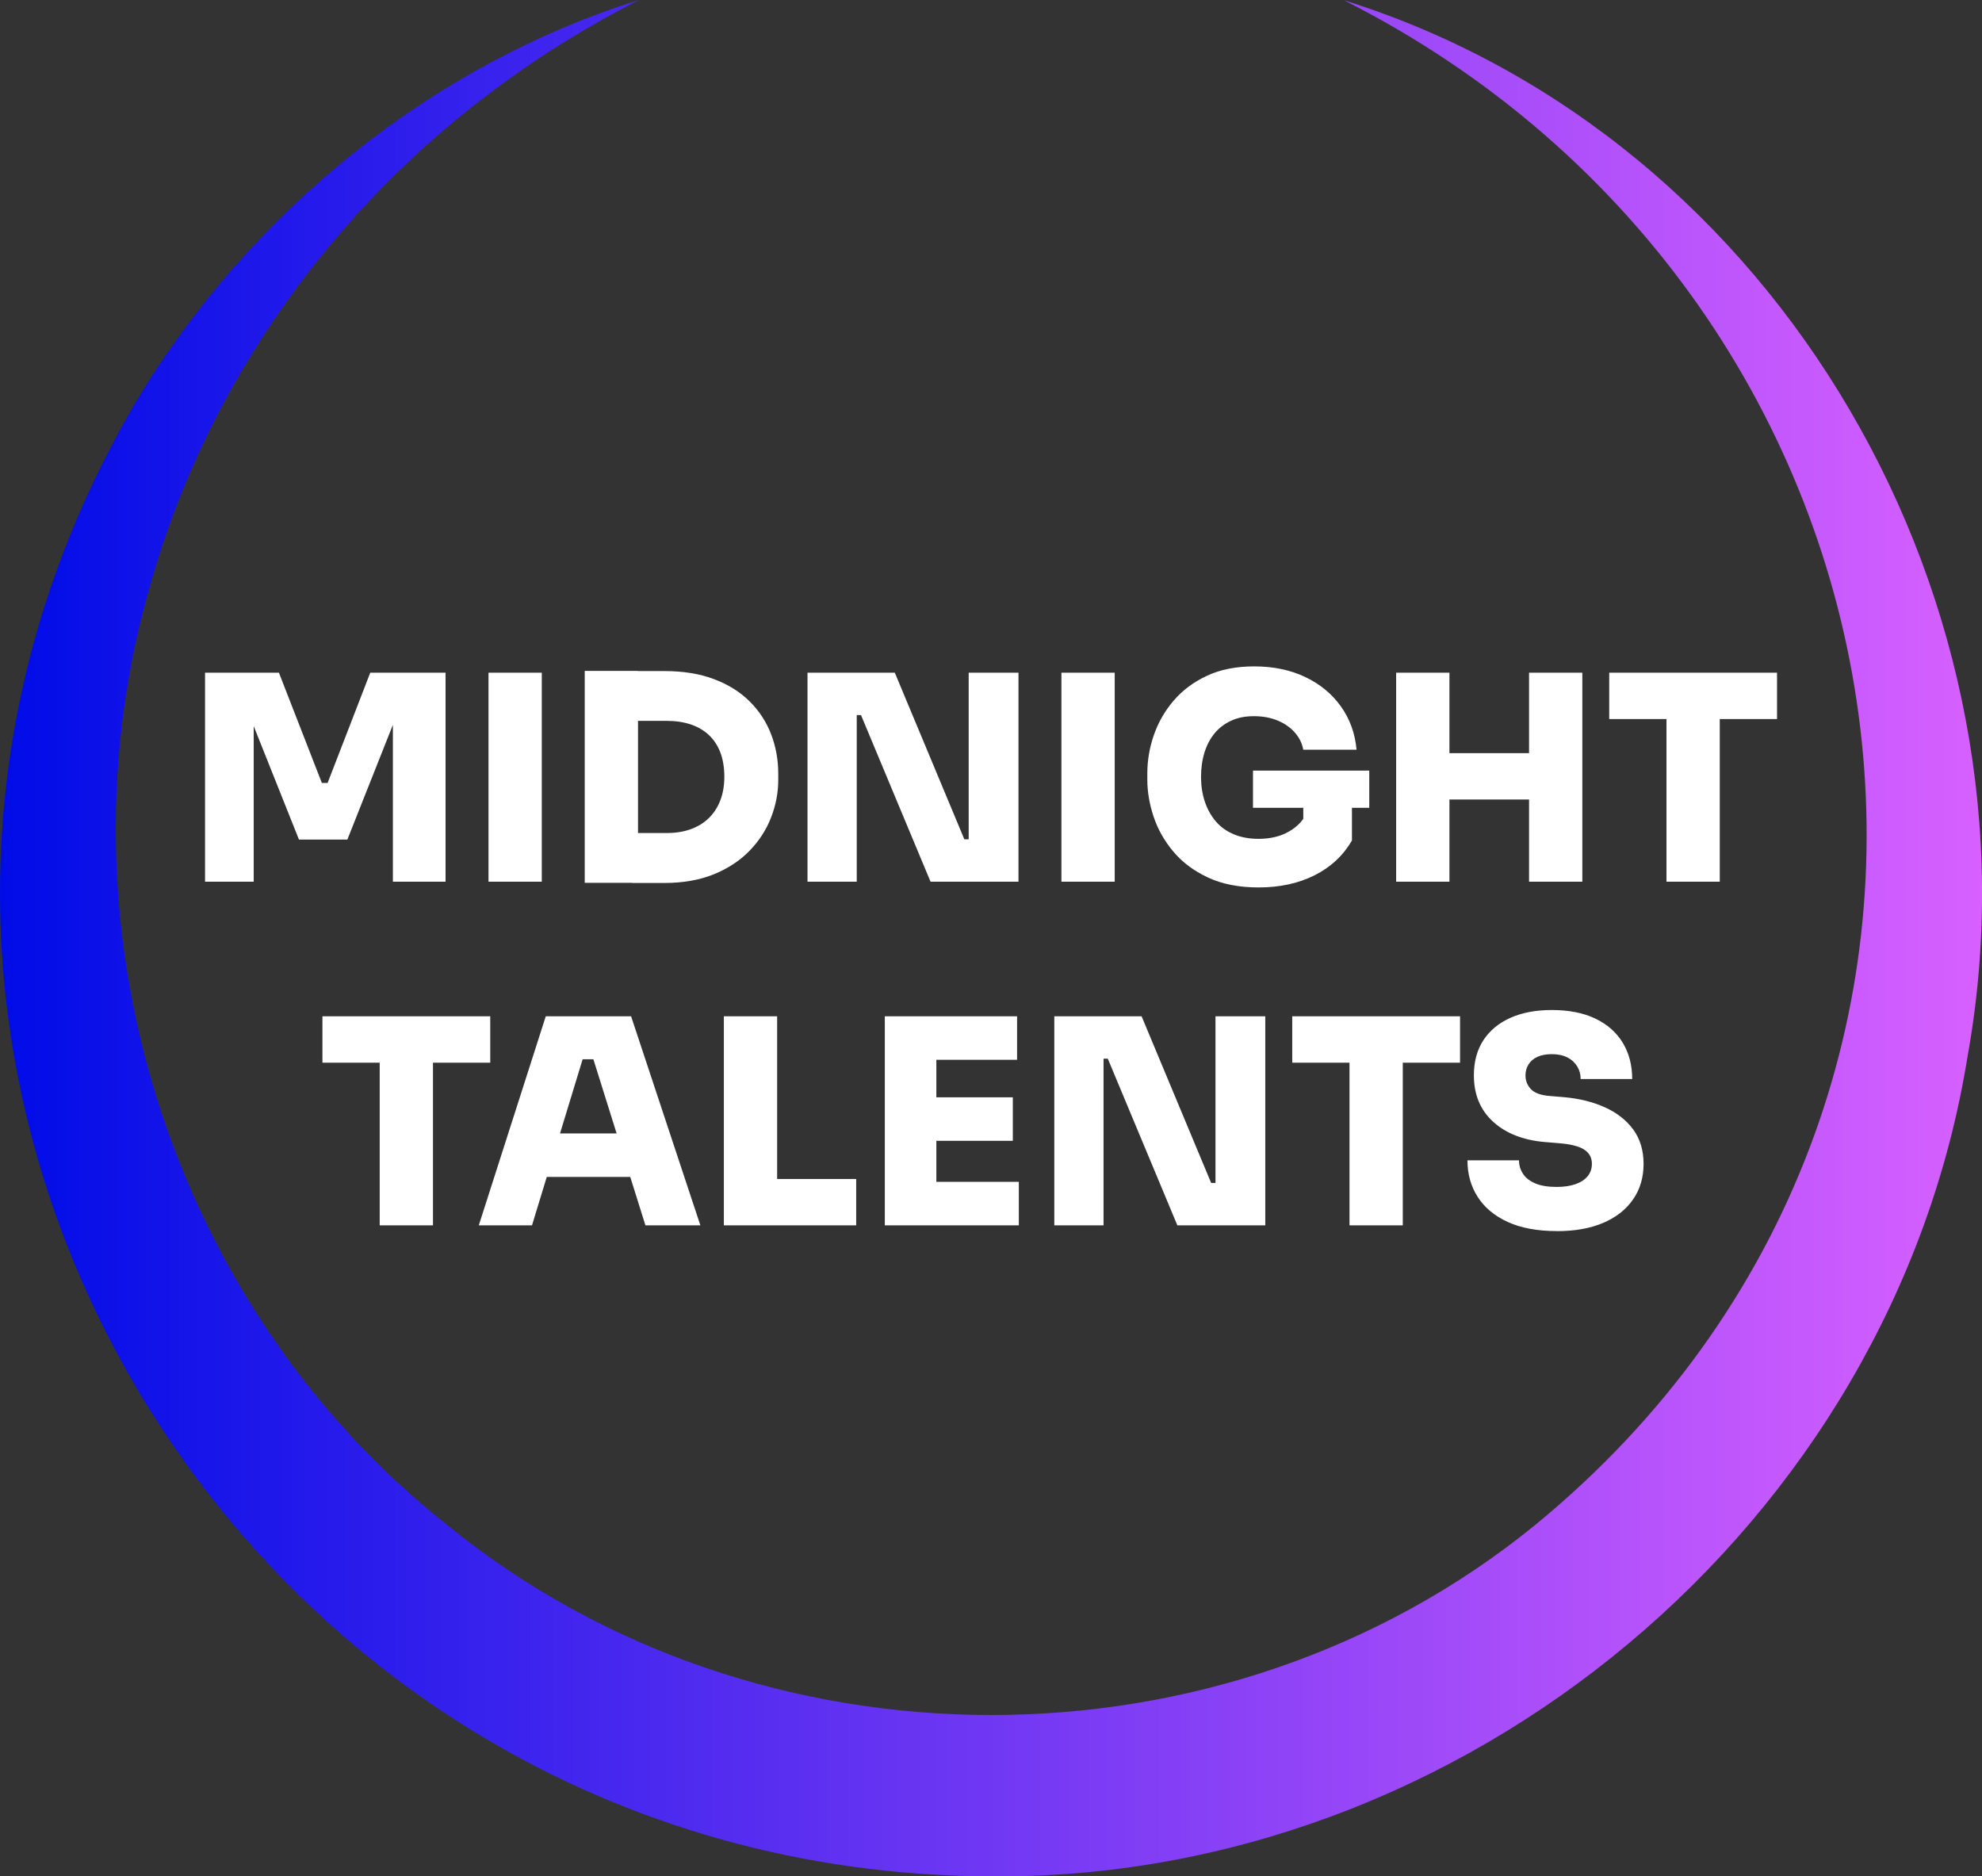 <?xml version="1.0" encoding="UTF-8"?>
<svg id="Layer_2" xmlns="http://www.w3.org/2000/svg" xmlns:xlink="http://www.w3.org/1999/xlink" viewBox="0 0 283.81 268.65">
  <rect x="0" y="0" width="283.81" height="268.65" fill="#333333" stroke="none"/>
  <defs>
    <style>
      .cls-1 {
        fill: #fff;
      }

      .cls-2 {
        fill: url(#linear-gradient);
      }
    </style>
    <linearGradient id="linear-gradient" x1="0" y1="134.32" x2="283.81" y2="134.32" gradientUnits="userSpaceOnUse">
      <stop offset="0" stop-color="#000ce7"/>
      <stop offset=".41" stop-color="#5d30f1"/>
      <stop offset=".82" stop-color="#b452fb"/>
      <stop offset="1" stop-color="#d760ff"/>
    </linearGradient>
  </defs>
  <g id="Layer_1-2" data-name="Layer_1">
    <path class="cls-1" d="M29.36,126.24v-29.93h10.58l6.15,15.79h.82l6.11-15.79h10.78v29.93h-7.54v-25.54l1.19.08-7.71,19.43h-6.93l-7.75-19.43,1.27-.08v25.54h-6.97ZM69.95,126.24v-29.93h7.63v29.93h-7.63ZM83.73,126.4v-30.34h7.63v30.34h-7.63ZM90.53,126.4v-7.13h4.92c1.28,0,2.44-.18,3.46-.55,1.02-.37,1.89-.9,2.6-1.6.71-.7,1.26-1.54,1.64-2.54s.57-2.12.57-3.38-.19-2.47-.57-3.46c-.38-1-.93-1.83-1.64-2.5-.71-.67-1.58-1.17-2.6-1.52-1.03-.34-2.18-.51-3.46-.51h-4.92v-7.13h4.59c2.71,0,5.08.38,7.11,1.15,2.04.77,3.74,1.83,5.1,3.18,1.37,1.35,2.39,2.92,3.08,4.69.68,1.78,1.03,3.66,1.03,5.66v.9c0,1.83-.34,3.63-1.03,5.39-.68,1.76-1.71,3.35-3.08,4.76-1.37,1.41-3.07,2.53-5.1,3.36-2.04.83-4.41,1.25-7.11,1.25h-4.59ZM115.63,126.24v-29.93h12.5l9.96,23.86h1.44l-.82.74v-24.6h7.13v29.93h-12.59l-9.96-23.86h-1.43l.82-.74v24.6h-7.05ZM151.99,126.24v-29.93h7.63v29.93h-7.63ZM180.24,127.06c-2.82,0-5.23-.47-7.26-1.42-2.02-.94-3.68-2.18-4.96-3.71-1.29-1.53-2.23-3.2-2.83-5-.6-1.8-.9-3.57-.9-5.29v-.9c0-1.86.31-3.7.94-5.51.63-1.82,1.58-3.46,2.85-4.94,1.27-1.48,2.86-2.66,4.78-3.55,1.91-.89,4.15-1.33,6.72-1.33,2.76,0,5.2.51,7.32,1.52,2.12,1.01,3.82,2.41,5.1,4.2,1.28,1.79,2.04,3.86,2.25,6.21h-7.63c-.16-.9-.56-1.71-1.19-2.44-.63-.72-1.44-1.3-2.44-1.72s-2.14-.64-3.42-.64-2.32.21-3.26.64-1.74,1.03-2.38,1.8c-.64.78-1.13,1.7-1.46,2.77-.33,1.07-.49,2.23-.49,3.49s.18,2.43.53,3.5c.36,1.08.88,2.02,1.56,2.83.68.81,1.54,1.43,2.58,1.87,1.04.44,2.23.66,3.57.66,1.7,0,3.16-.35,4.39-1.07,1.23-.71,2.09-1.65,2.58-2.83l-.57,4.51v-6.52h6.97v6.15c-1.26,2.16-3.04,3.82-5.35,4.98-2.31,1.16-4.98,1.74-8.02,1.74ZM179.42,115.66v-5.33h16.65v5.33h-16.65ZM199.92,126.24v-29.93h7.63v29.93h-7.63ZM206.24,114.47v-6.64h14.02v6.64h-14.02ZM218.95,126.24v-29.93h7.63v29.93h-7.63ZM230.43,102.95v-6.64h24.03v6.64h-24.03ZM238.63,126.24v-24.11h7.63v24.11h-7.63ZM46.17,152.15v-6.64h24.03v6.64h-24.03ZM54.37,175.44v-24.11h7.63v24.11h-7.63ZM68.56,175.44l9.59-29.93h12.22l9.92,29.93h-7.87l-7.71-24.6,2.17.82h-5.41l2.21-.82-7.5,24.6h-7.63ZM76.39,168.51l2.3-6.23h11.36l2.3,6.23h-15.95ZM103.65,175.44v-29.93h7.63v29.93h-7.63ZM110.46,175.44v-6.64h12.14v6.64h-12.14ZM126.7,175.44v-29.93h7.38v29.93h-7.38ZM133.26,151.74v-6.23h12.38v6.23h-12.38ZM133.26,163.34v-6.23h11.77v6.23h-11.77ZM133.26,175.44v-6.23h12.63v6.23h-12.63ZM150.97,175.44v-29.93h12.5l9.96,23.86h1.44l-.82.74v-24.6h7.13v29.93h-12.59l-9.96-23.86h-1.43l.82-.74v24.6h-7.05ZM185.04,152.15v-6.64h24.03v6.64h-24.03ZM193.24,175.44v-24.11h7.63v24.11h-7.63ZM222.92,176.26c-2.79,0-5.13-.44-7.03-1.31-1.9-.87-3.33-2.07-4.3-3.59-.97-1.52-1.46-3.26-1.46-5.23h7.38c0,.71.2,1.36.59,1.95s.99,1.04,1.78,1.37c.79.33,1.8.49,3.03.49,1.07,0,1.97-.14,2.73-.41.75-.27,1.33-.66,1.72-1.15.4-.49.59-1.08.59-1.76,0-.87-.37-1.55-1.11-2.03-.74-.48-1.98-.79-3.73-.92l-1.93-.16c-3.09-.27-5.55-1.24-7.38-2.91-1.83-1.67-2.75-3.88-2.75-6.64,0-1.97.46-3.65,1.37-5.04.92-1.39,2.21-2.46,3.88-3.2,1.67-.74,3.63-1.11,5.9-1.11,2.46,0,4.54.41,6.25,1.23,1.71.82,3.01,1.97,3.92,3.46.9,1.49,1.35,3.22,1.35,5.19h-7.38c0-.66-.16-1.26-.49-1.8s-.8-.98-1.41-1.29c-.62-.31-1.36-.47-2.23-.47-.82,0-1.51.13-2.07.39-.56.26-.98.62-1.27,1.09s-.43.98-.43,1.56c0,.77.26,1.42.78,1.97.52.55,1.42.88,2.71.98l1.93.16c2.24.19,4.22.68,5.95,1.46,1.72.78,3.08,1.84,4.06,3.18.98,1.34,1.48,2.98,1.48,4.92s-.5,3.64-1.5,5.08c-1,1.45-2.42,2.57-4.26,3.36-1.84.79-4.07,1.19-6.66,1.19Z"/>
    <path class="cls-2" d="M192.46.04c62.46,19.55,100.89,86.55,89.3,151.11-10.74,67.09-72.05,118.12-139.89,117.5-108.38-.36-177.69-116.93-122.41-211.11C35.87,30.08,62.1,9.23,91.47,0c-6.83,3.53-13.38,7.46-19.48,11.97C47.88,29.44,29.69,54.89,21.62,83.4c-14.33,48.73,2.5,103.37,42.37,134.9,44.53,36.3,111.22,36.34,155.79.08C294.73,156.97,277.56,43.09,192.46.04h0Z"/>
  </g>
</svg>